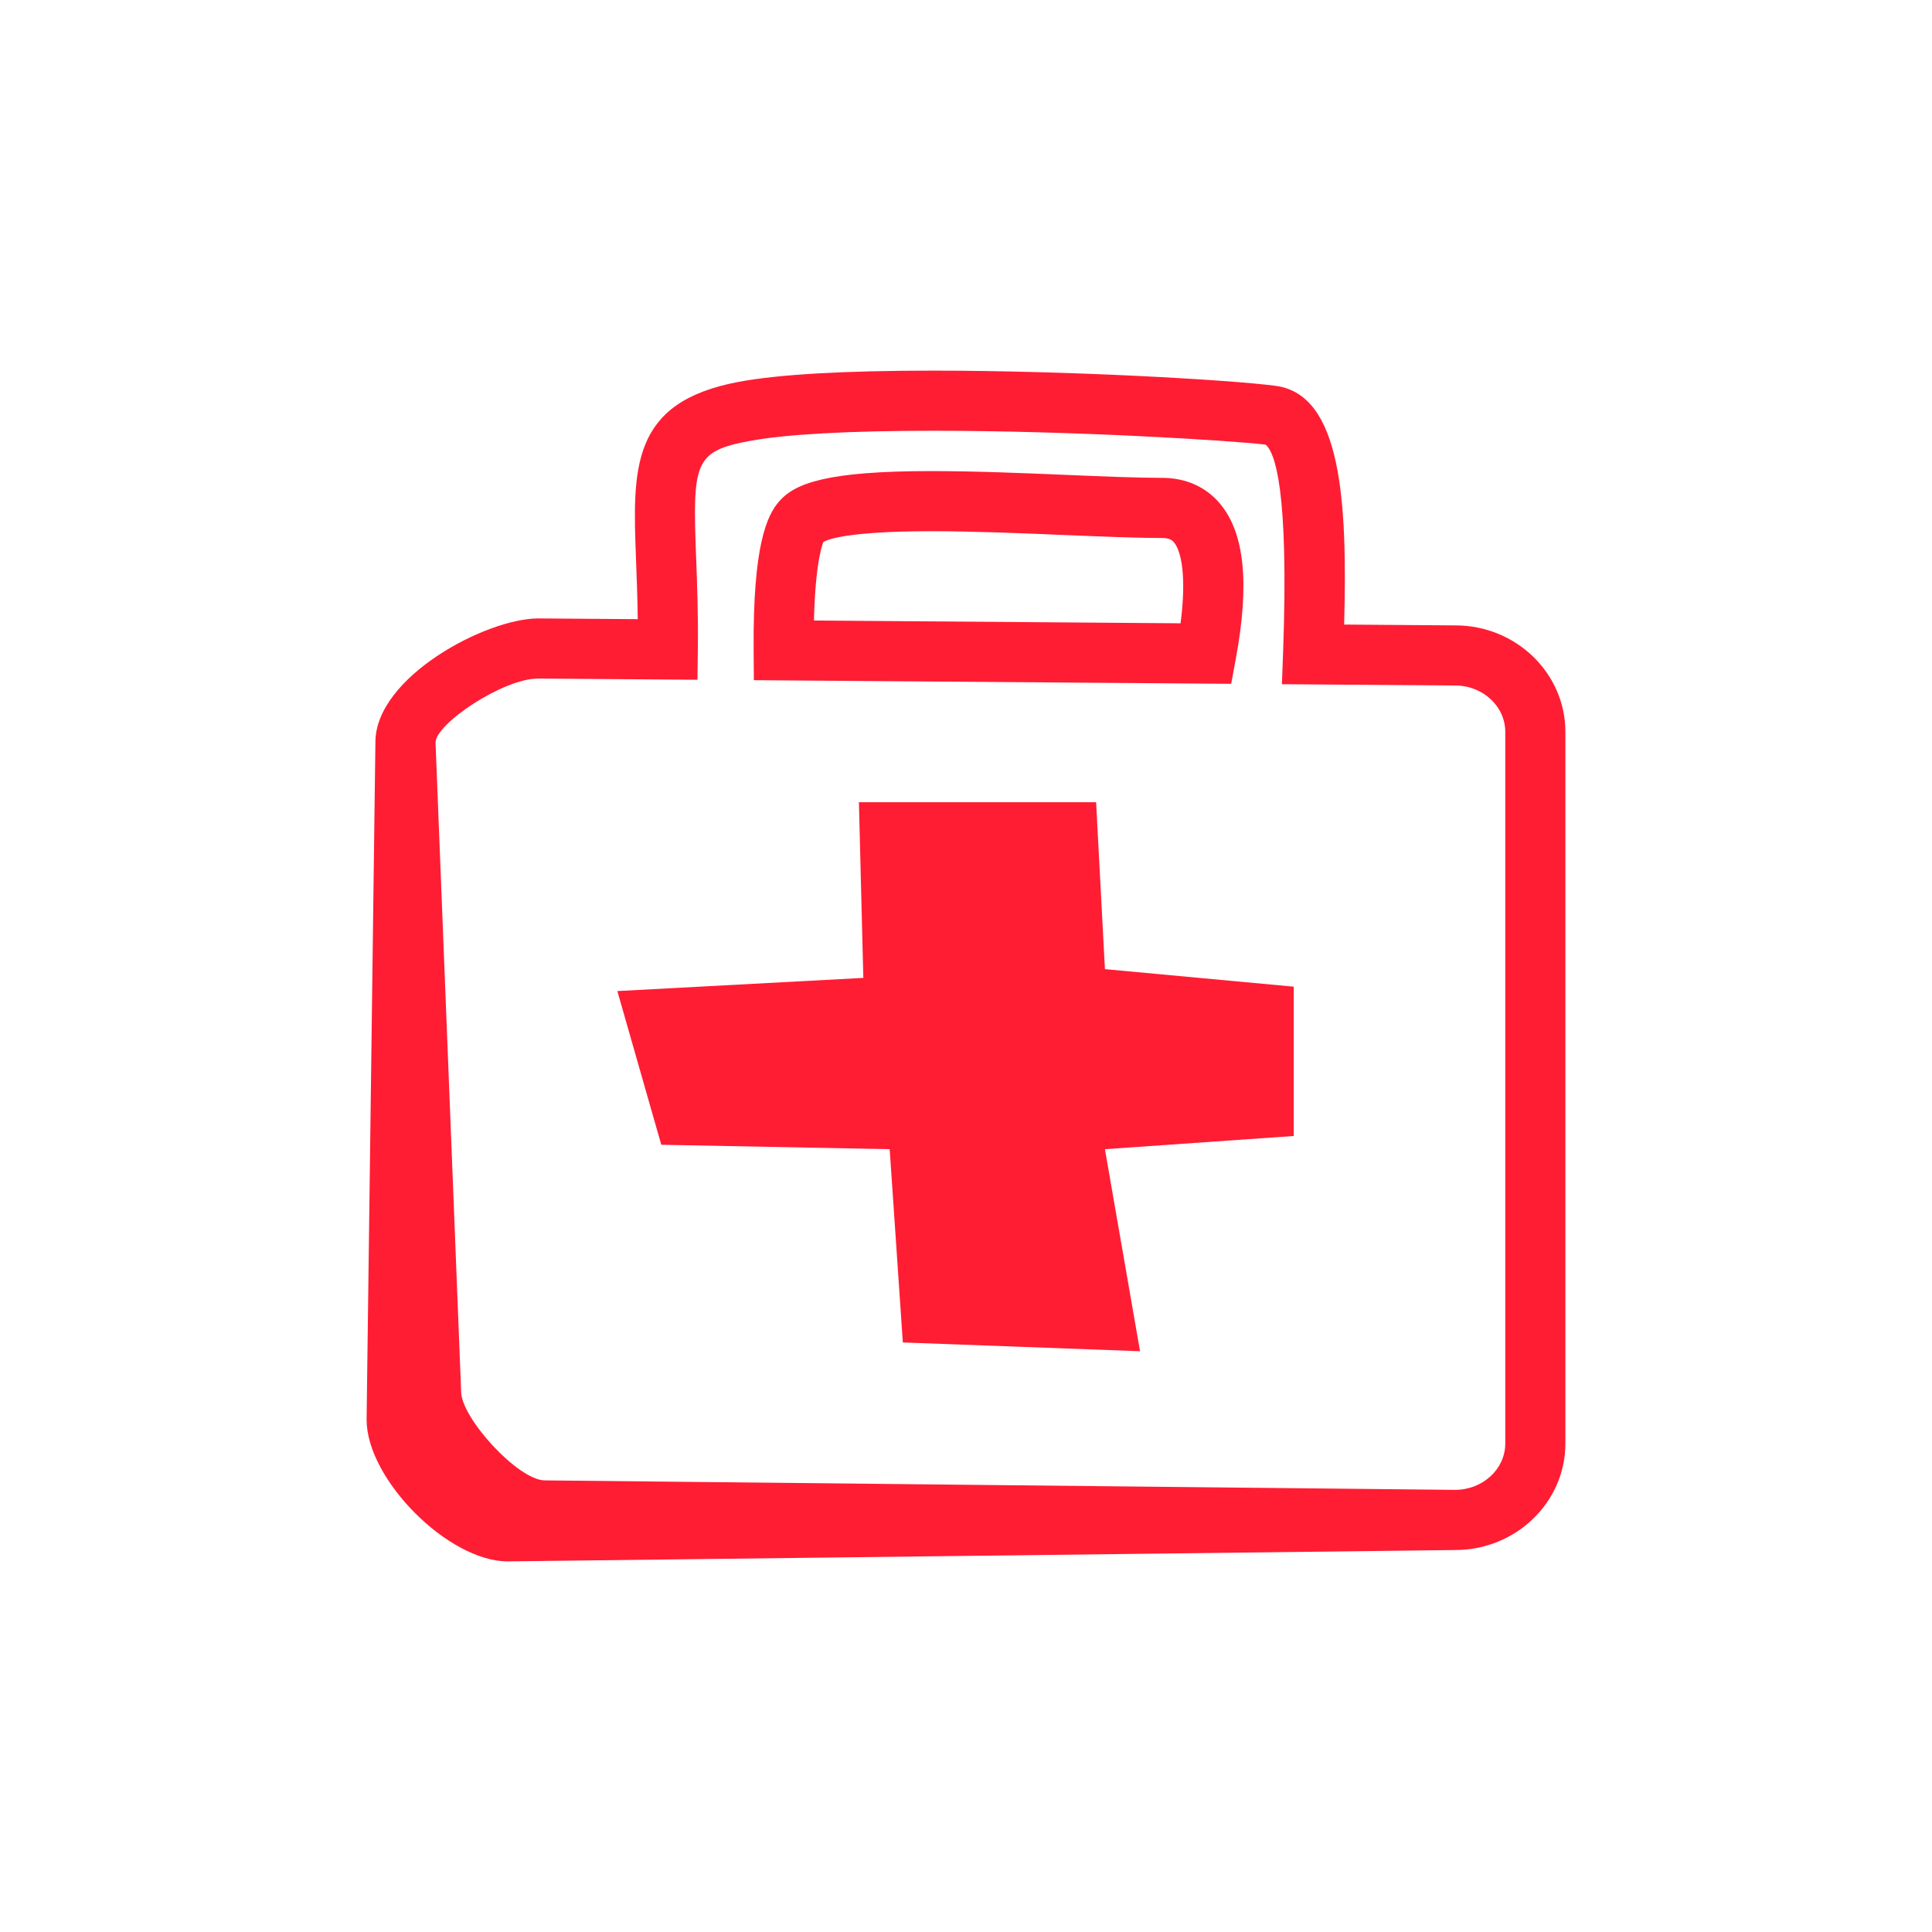<?xml version="1.0" encoding="utf-8"?>
<!-- Generator: Adobe Illustrator 17.0.0, SVG Export Plug-In . SVG Version: 6.00 Build 0)  -->
<!DOCTYPE svg PUBLIC "-//W3C//DTD SVG 1.1//EN" "http://www.w3.org/Graphics/SVG/1.1/DTD/svg11.dtd">
<svg version="1.1" id="Livello_1" xmlns="http://www.w3.org/2000/svg" xmlns:xlink="http://www.w3.org/1999/xlink" x="0px" y="0px"
	 width="400px" height="400px" viewBox="0 0 400 400" enable-background="new 0 0 400 400" xml:space="preserve">
<g>
	<g>
		<polygon fill="#FF1D34" points="226.938,166.089 177.828,166.089 178.743,202.462 127.816,205.19 136.911,237.012 
			184.198,237.928 186.922,277.941 236.033,279.757 228.763,237.928 267.855,235.196 267.855,204.277 228.763,200.65 		"/>
		<path fill="#FF1D34" d="M105.129,323.268h-0.041c-12.272,0-29.188-17.002-29.188-29.338l1.824-140.275
			c0-13.459,22.907-25.617,33.727-25.617l20.588,0.154c-0.056-4.455-0.21-8.474-0.348-12.094
			c-0.73-19.089-1.257-32.876,21.366-37.062c8.251-1.528,21.763-2.302,40.171-2.302c28.41,0,61.489,1.902,70.908,3.153
			c13.576,1.82,14.857,23.774,14.152,49.42l23.052,0.174c12.531,0,22.76,9.893,22.76,22.056v147.323
			c0,12.162-10.229,22.055-22.809,22.055L105.129,323.268z M111.402,140.487c-7.271,0-21.228,9.398-21.228,13.249l5.301,134.394
			c0,5.435,11.802,18.327,17.289,18.367l188.455,1.965c5.787,0,10.431-4.309,10.431-9.605V151.535c0-5.297-4.645-9.606-10.359-9.606
			l-35.884-0.271l0.235-6.404c1.248-34.108-1.735-41.707-3.631-43.199c-7.571-0.9-39.985-2.873-68.784-2.873
			c-17.403,0-30.509,0.725-37.902,2.092c-11.648,2.156-11.955,4.417-11.193,24.345c0.203,5.411,0.446,11.676,0.349,18.927
			l-0.081,6.193L111.402,140.487z M254.903,141.577l-98.823-0.754l-0.048-6.128c-0.17-21.836,2.747-27.992,5.3-30.91
			c3.284-3.752,9.897-6.253,31.506-6.253c9.006,0,19.122,0.422,28.053,0.794c7.514,0.316,14.445,0.608,19.689,0.608
			c4.953,0,9.118,1.868,12.061,5.406c5.05,6.072,6.096,16.576,3.21,32.111L254.903,141.577z M168.522,128.47l75.9,0.576
			c1.24-9.536,0.203-14.87-1.354-16.746c-0.267-0.32-0.762-0.915-2.488-0.915c-5.382,0-12.499-0.296-20.215-0.617
			c-8.803-0.369-18.781-0.786-27.527-0.786c-18.083,0-21.82,1.868-22.404,2.262l0,0C170.54,112.244,168.838,115.242,168.522,128.47z
			"/>
	</g>
</g>
</svg>
